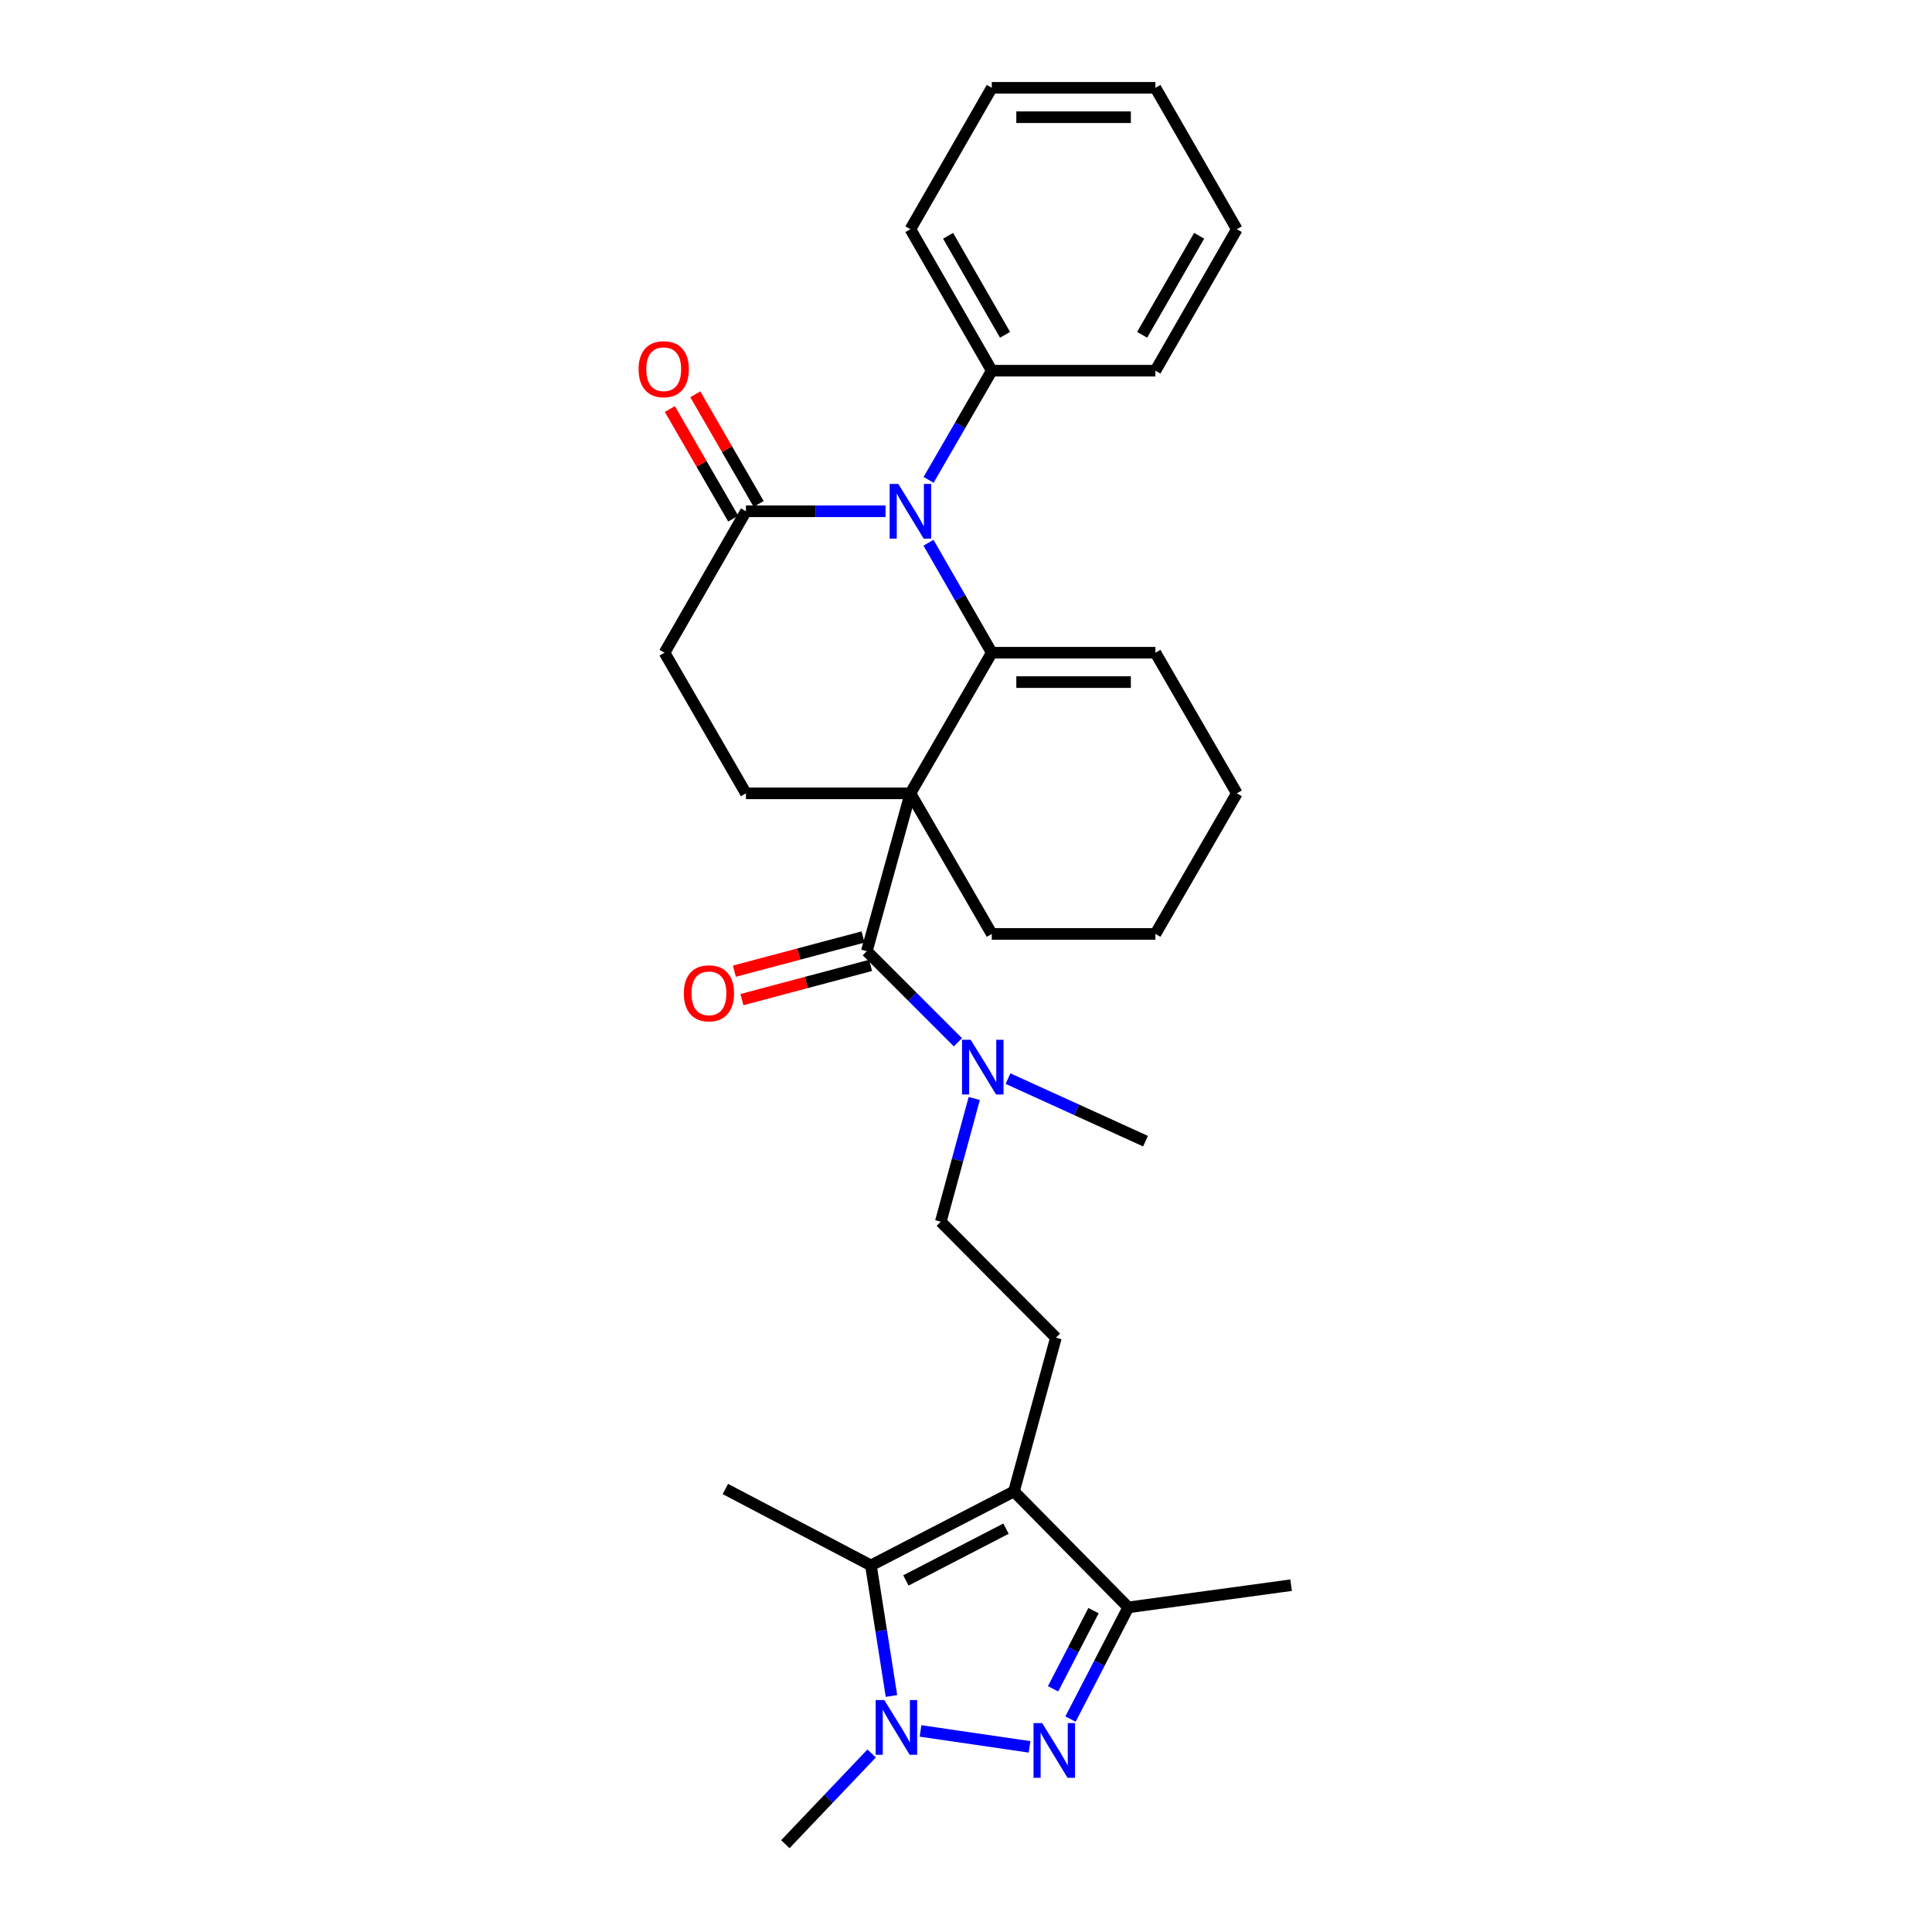 <?xml version='1.0' encoding='iso-8859-1'?>
<svg version='1.1' baseProfile='full'
              xmlns='http://www.w3.org/2000/svg'
                      xmlns:rdkit='http://www.rdkit.org/xml'
                      xmlns:xlink='http://www.w3.org/1999/xlink'
                  xml:space='preserve'
width='1000px' height='1000px' viewBox='0 0 1000 1000'>
<!-- END OF HEADER -->
<rect style='opacity:1.0;fill:#FFFFFF;stroke:none' width='1000' height='1000' x='0' y='0'> </rect>
<path class='bond-0' d='M 471.224,410.636 L 513.34,337.842' style='fill:none;fill-rule:evenodd;stroke:#000000;stroke-width:6px;stroke-linecap:butt;stroke-linejoin:miter;stroke-opacity:1' />
<path class='bond-5' d='M 471.224,410.636 L 448.661,492.333' style='fill:none;fill-rule:evenodd;stroke:#000000;stroke-width:6px;stroke-linecap:butt;stroke-linejoin:miter;stroke-opacity:1' />
<path class='bond-9' d='M 471.224,410.636 L 386.095,410.636' style='fill:none;fill-rule:evenodd;stroke:#000000;stroke-width:6px;stroke-linecap:butt;stroke-linejoin:miter;stroke-opacity:1' />
<path class='bond-18' d='M 471.224,410.636 L 513.34,483.405' style='fill:none;fill-rule:evenodd;stroke:#000000;stroke-width:6px;stroke-linecap:butt;stroke-linejoin:miter;stroke-opacity:1' />
<path class='bond-1' d='M 513.34,337.842 L 496.963,309.377' style='fill:none;fill-rule:evenodd;stroke:#000000;stroke-width:6px;stroke-linecap:butt;stroke-linejoin:miter;stroke-opacity:1' />
<path class='bond-1' d='M 496.963,309.377 L 480.585,280.913' style='fill:none;fill-rule:evenodd;stroke:#0000FF;stroke-width:6px;stroke-linecap:butt;stroke-linejoin:miter;stroke-opacity:1' />
<path class='bond-12' d='M 513.34,337.842 L 598.037,337.842' style='fill:none;fill-rule:evenodd;stroke:#000000;stroke-width:6px;stroke-linecap:butt;stroke-linejoin:miter;stroke-opacity:1' />
<path class='bond-12' d='M 526.044,353.058 L 585.333,353.058' style='fill:none;fill-rule:evenodd;stroke:#000000;stroke-width:6px;stroke-linecap:butt;stroke-linejoin:miter;stroke-opacity:1' />
<path class='bond-13' d='M 480.636,248.379 L 496.988,220.126' style='fill:none;fill-rule:evenodd;stroke:#0000FF;stroke-width:6px;stroke-linecap:butt;stroke-linejoin:miter;stroke-opacity:1' />
<path class='bond-13' d='M 496.988,220.126 L 513.34,191.872' style='fill:none;fill-rule:evenodd;stroke:#000000;stroke-width:6px;stroke-linecap:butt;stroke-linejoin:miter;stroke-opacity:1' />
<path class='bond-31' d='M 458.355,264.641 L 422.225,264.641' style='fill:none;fill-rule:evenodd;stroke:#0000FF;stroke-width:6px;stroke-linecap:butt;stroke-linejoin:miter;stroke-opacity:1' />
<path class='bond-31' d='M 422.225,264.641 L 386.095,264.641' style='fill:none;fill-rule:evenodd;stroke:#000000;stroke-width:6px;stroke-linecap:butt;stroke-linejoin:miter;stroke-opacity:1' />
<path class='bond-2' d='M 554.095,889.794 L 569.05,860.885' style='fill:none;fill-rule:evenodd;stroke:#0000FF;stroke-width:6px;stroke-linecap:butt;stroke-linejoin:miter;stroke-opacity:1' />
<path class='bond-2' d='M 569.05,860.885 L 584.004,831.976' style='fill:none;fill-rule:evenodd;stroke:#000000;stroke-width:6px;stroke-linecap:butt;stroke-linejoin:miter;stroke-opacity:1' />
<path class='bond-2' d='M 545.066,874.13 L 555.534,853.893' style='fill:none;fill-rule:evenodd;stroke:#0000FF;stroke-width:6px;stroke-linecap:butt;stroke-linejoin:miter;stroke-opacity:1' />
<path class='bond-2' d='M 555.534,853.893 L 566.002,833.657' style='fill:none;fill-rule:evenodd;stroke:#000000;stroke-width:6px;stroke-linecap:butt;stroke-linejoin:miter;stroke-opacity:1' />
<path class='bond-33' d='M 532.888,904.169 L 476.46,895.932' style='fill:none;fill-rule:evenodd;stroke:#0000FF;stroke-width:6px;stroke-linecap:butt;stroke-linejoin:miter;stroke-opacity:1' />
<path class='bond-3' d='M 524.828,771.963 L 546.546,692.372' style='fill:none;fill-rule:evenodd;stroke:#000000;stroke-width:6px;stroke-linecap:butt;stroke-linejoin:miter;stroke-opacity:1' />
<path class='bond-6' d='M 524.828,771.963 L 450.791,810.258' style='fill:none;fill-rule:evenodd;stroke:#000000;stroke-width:6px;stroke-linecap:butt;stroke-linejoin:miter;stroke-opacity:1' />
<path class='bond-6' d='M 520.714,791.223 L 468.888,818.03' style='fill:none;fill-rule:evenodd;stroke:#000000;stroke-width:6px;stroke-linecap:butt;stroke-linejoin:miter;stroke-opacity:1' />
<path class='bond-7' d='M 524.828,771.963 L 584.004,831.976' style='fill:none;fill-rule:evenodd;stroke:#000000;stroke-width:6px;stroke-linecap:butt;stroke-linejoin:miter;stroke-opacity:1' />
<path class='bond-4' d='M 461.418,877.828 L 456.105,844.043' style='fill:none;fill-rule:evenodd;stroke:#0000FF;stroke-width:6px;stroke-linecap:butt;stroke-linejoin:miter;stroke-opacity:1' />
<path class='bond-4' d='M 456.105,844.043 L 450.791,810.258' style='fill:none;fill-rule:evenodd;stroke:#000000;stroke-width:6px;stroke-linecap:butt;stroke-linejoin:miter;stroke-opacity:1' />
<path class='bond-19' d='M 451.154,907.595 L 428.828,931.07' style='fill:none;fill-rule:evenodd;stroke:#0000FF;stroke-width:6px;stroke-linecap:butt;stroke-linejoin:miter;stroke-opacity:1' />
<path class='bond-19' d='M 428.828,931.07 L 406.502,954.545' style='fill:none;fill-rule:evenodd;stroke:#000000;stroke-width:6px;stroke-linecap:butt;stroke-linejoin:miter;stroke-opacity:1' />
<path class='bond-11' d='M 448.661,492.333 L 472.24,515.909' style='fill:none;fill-rule:evenodd;stroke:#000000;stroke-width:6px;stroke-linecap:butt;stroke-linejoin:miter;stroke-opacity:1' />
<path class='bond-11' d='M 472.24,515.909 L 495.82,539.485' style='fill:none;fill-rule:evenodd;stroke:#0000FF;stroke-width:6px;stroke-linecap:butt;stroke-linejoin:miter;stroke-opacity:1' />
<path class='bond-14' d='M 446.706,484.98 L 413.406,493.833' style='fill:none;fill-rule:evenodd;stroke:#000000;stroke-width:6px;stroke-linecap:butt;stroke-linejoin:miter;stroke-opacity:1' />
<path class='bond-14' d='M 413.406,493.833 L 380.106,502.687' style='fill:none;fill-rule:evenodd;stroke:#FF0000;stroke-width:6px;stroke-linecap:butt;stroke-linejoin:miter;stroke-opacity:1' />
<path class='bond-14' d='M 450.616,499.685 L 417.316,508.539' style='fill:none;fill-rule:evenodd;stroke:#000000;stroke-width:6px;stroke-linecap:butt;stroke-linejoin:miter;stroke-opacity:1' />
<path class='bond-14' d='M 417.316,508.539 L 384.016,517.393' style='fill:none;fill-rule:evenodd;stroke:#FF0000;stroke-width:6px;stroke-linecap:butt;stroke-linejoin:miter;stroke-opacity:1' />
<path class='bond-20' d='M 450.791,810.258 L 375.444,770.695' style='fill:none;fill-rule:evenodd;stroke:#000000;stroke-width:6px;stroke-linecap:butt;stroke-linejoin:miter;stroke-opacity:1' />
<path class='bond-21' d='M 584.004,831.976 L 668.279,820.487' style='fill:none;fill-rule:evenodd;stroke:#000000;stroke-width:6px;stroke-linecap:butt;stroke-linejoin:miter;stroke-opacity:1' />
<path class='bond-8' d='M 386.095,264.641 L 343.962,337.842' style='fill:none;fill-rule:evenodd;stroke:#000000;stroke-width:6px;stroke-linecap:butt;stroke-linejoin:miter;stroke-opacity:1' />
<path class='bond-17' d='M 392.682,260.834 L 376.285,232.465' style='fill:none;fill-rule:evenodd;stroke:#000000;stroke-width:6px;stroke-linecap:butt;stroke-linejoin:miter;stroke-opacity:1' />
<path class='bond-17' d='M 376.285,232.465 L 359.887,204.097' style='fill:none;fill-rule:evenodd;stroke:#FF0000;stroke-width:6px;stroke-linecap:butt;stroke-linejoin:miter;stroke-opacity:1' />
<path class='bond-17' d='M 379.508,268.449 L 363.11,240.08' style='fill:none;fill-rule:evenodd;stroke:#000000;stroke-width:6px;stroke-linecap:butt;stroke-linejoin:miter;stroke-opacity:1' />
<path class='bond-17' d='M 363.11,240.08 L 346.713,211.712' style='fill:none;fill-rule:evenodd;stroke:#FF0000;stroke-width:6px;stroke-linecap:butt;stroke-linejoin:miter;stroke-opacity:1' />
<path class='bond-15' d='M 386.095,410.636 L 343.962,337.842' style='fill:none;fill-rule:evenodd;stroke:#000000;stroke-width:6px;stroke-linecap:butt;stroke-linejoin:miter;stroke-opacity:1' />
<path class='bond-10' d='M 546.546,692.372 L 486.948,632.359' style='fill:none;fill-rule:evenodd;stroke:#000000;stroke-width:6px;stroke-linecap:butt;stroke-linejoin:miter;stroke-opacity:1' />
<path class='bond-16' d='M 504.273,568.578 L 495.61,600.469' style='fill:none;fill-rule:evenodd;stroke:#0000FF;stroke-width:6px;stroke-linecap:butt;stroke-linejoin:miter;stroke-opacity:1' />
<path class='bond-16' d='M 495.61,600.469 L 486.948,632.359' style='fill:none;fill-rule:evenodd;stroke:#000000;stroke-width:6px;stroke-linecap:butt;stroke-linejoin:miter;stroke-opacity:1' />
<path class='bond-22' d='M 521.736,558.283 L 557.329,574.474' style='fill:none;fill-rule:evenodd;stroke:#0000FF;stroke-width:6px;stroke-linecap:butt;stroke-linejoin:miter;stroke-opacity:1' />
<path class='bond-22' d='M 557.329,574.474 L 592.923,590.666' style='fill:none;fill-rule:evenodd;stroke:#000000;stroke-width:6px;stroke-linecap:butt;stroke-linejoin:miter;stroke-opacity:1' />
<path class='bond-30' d='M 598.037,337.842 L 640.187,410.636' style='fill:none;fill-rule:evenodd;stroke:#000000;stroke-width:6px;stroke-linecap:butt;stroke-linejoin:miter;stroke-opacity:1' />
<path class='bond-24' d='M 513.34,191.872 L 471.224,118.646' style='fill:none;fill-rule:evenodd;stroke:#000000;stroke-width:6px;stroke-linecap:butt;stroke-linejoin:miter;stroke-opacity:1' />
<path class='bond-24' d='M 520.213,173.302 L 490.732,122.044' style='fill:none;fill-rule:evenodd;stroke:#000000;stroke-width:6px;stroke-linecap:butt;stroke-linejoin:miter;stroke-opacity:1' />
<path class='bond-25' d='M 513.34,191.872 L 598.037,191.872' style='fill:none;fill-rule:evenodd;stroke:#000000;stroke-width:6px;stroke-linecap:butt;stroke-linejoin:miter;stroke-opacity:1' />
<path class='bond-26' d='M 513.34,483.405 L 598.037,483.405' style='fill:none;fill-rule:evenodd;stroke:#000000;stroke-width:6px;stroke-linecap:butt;stroke-linejoin:miter;stroke-opacity:1' />
<path class='bond-23' d='M 640.187,410.636 L 598.037,483.405' style='fill:none;fill-rule:evenodd;stroke:#000000;stroke-width:6px;stroke-linecap:butt;stroke-linejoin:miter;stroke-opacity:1' />
<path class='bond-28' d='M 471.224,118.646 L 513.34,45.455' style='fill:none;fill-rule:evenodd;stroke:#000000;stroke-width:6px;stroke-linecap:butt;stroke-linejoin:miter;stroke-opacity:1' />
<path class='bond-27' d='M 598.037,191.872 L 640.187,118.646' style='fill:none;fill-rule:evenodd;stroke:#000000;stroke-width:6px;stroke-linecap:butt;stroke-linejoin:miter;stroke-opacity:1' />
<path class='bond-27' d='M 591.172,173.297 L 620.677,122.039' style='fill:none;fill-rule:evenodd;stroke:#000000;stroke-width:6px;stroke-linecap:butt;stroke-linejoin:miter;stroke-opacity:1' />
<path class='bond-29' d='M 640.187,118.646 L 598.037,45.455' style='fill:none;fill-rule:evenodd;stroke:#000000;stroke-width:6px;stroke-linecap:butt;stroke-linejoin:miter;stroke-opacity:1' />
<path class='bond-32' d='M 513.34,45.455 L 598.037,45.455' style='fill:none;fill-rule:evenodd;stroke:#000000;stroke-width:6px;stroke-linecap:butt;stroke-linejoin:miter;stroke-opacity:1' />
<path class='bond-32' d='M 526.044,60.671 L 585.333,60.671' style='fill:none;fill-rule:evenodd;stroke:#000000;stroke-width:6px;stroke-linecap:butt;stroke-linejoin:miter;stroke-opacity:1' />
<path  class='atom-2' d='M 464.964 250.481
L 474.244 265.481
Q 475.164 266.961, 476.644 269.641
Q 478.124 272.321, 478.204 272.481
L 478.204 250.481
L 481.964 250.481
L 481.964 278.801
L 478.084 278.801
L 468.124 262.401
Q 466.964 260.481, 465.724 258.281
Q 464.524 256.081, 464.164 255.401
L 464.164 278.801
L 460.484 278.801
L 460.484 250.481
L 464.964 250.481
' fill='#0000FF'/>
<path  class='atom-3' d='M 539.432 891.878
L 548.712 906.878
Q 549.632 908.358, 551.112 911.038
Q 552.592 913.718, 552.672 913.878
L 552.672 891.878
L 556.432 891.878
L 556.432 920.198
L 552.552 920.198
L 542.592 903.798
Q 541.432 901.878, 540.192 899.678
Q 538.992 897.478, 538.632 896.798
L 538.632 920.198
L 534.952 920.198
L 534.952 891.878
L 539.432 891.878
' fill='#0000FF'/>
<path  class='atom-5' d='M 457.719 879.95
L 466.999 894.95
Q 467.919 896.43, 469.399 899.11
Q 470.879 901.79, 470.959 901.95
L 470.959 879.95
L 474.719 879.95
L 474.719 908.27
L 470.839 908.27
L 460.879 891.87
Q 459.719 889.95, 458.479 887.75
Q 457.279 885.55, 456.919 884.87
L 456.919 908.27
L 453.239 908.27
L 453.239 879.95
L 457.719 879.95
' fill='#0000FF'/>
<path  class='atom-12' d='M 502.422 538.185
L 511.702 553.185
Q 512.622 554.665, 514.102 557.345
Q 515.582 560.025, 515.662 560.185
L 515.662 538.185
L 519.422 538.185
L 519.422 566.505
L 515.542 566.505
L 505.582 550.105
Q 504.422 548.185, 503.182 545.985
Q 501.982 543.785, 501.622 543.105
L 501.622 566.505
L 497.942 566.505
L 497.942 538.185
L 502.422 538.185
' fill='#0000FF'/>
<path  class='atom-15' d='M 353.948 514.138
Q 353.948 507.338, 357.308 503.538
Q 360.668 499.738, 366.948 499.738
Q 373.228 499.738, 376.588 503.538
Q 379.948 507.338, 379.948 514.138
Q 379.948 521.018, 376.548 524.938
Q 373.148 528.818, 366.948 528.818
Q 360.708 528.818, 357.308 524.938
Q 353.948 521.058, 353.948 514.138
M 366.948 525.618
Q 371.268 525.618, 373.588 522.738
Q 375.948 519.818, 375.948 514.138
Q 375.948 508.578, 373.588 505.778
Q 371.268 502.938, 366.948 502.938
Q 362.628 502.938, 360.268 505.738
Q 357.948 508.538, 357.948 514.138
Q 357.948 519.858, 360.268 522.738
Q 362.628 525.618, 366.948 525.618
' fill='#FF0000'/>
<path  class='atom-18' d='M 330.539 191.098
Q 330.539 184.298, 333.899 180.498
Q 337.259 176.698, 343.539 176.698
Q 349.819 176.698, 353.179 180.498
Q 356.539 184.298, 356.539 191.098
Q 356.539 197.978, 353.139 201.898
Q 349.739 205.778, 343.539 205.778
Q 337.299 205.778, 333.899 201.898
Q 330.539 198.018, 330.539 191.098
M 343.539 202.578
Q 347.859 202.578, 350.179 199.698
Q 352.539 196.778, 352.539 191.098
Q 352.539 185.538, 350.179 182.738
Q 347.859 179.898, 343.539 179.898
Q 339.219 179.898, 336.859 182.698
Q 334.539 185.498, 334.539 191.098
Q 334.539 196.818, 336.859 199.698
Q 339.219 202.578, 343.539 202.578
' fill='#FF0000'/>
</svg>
